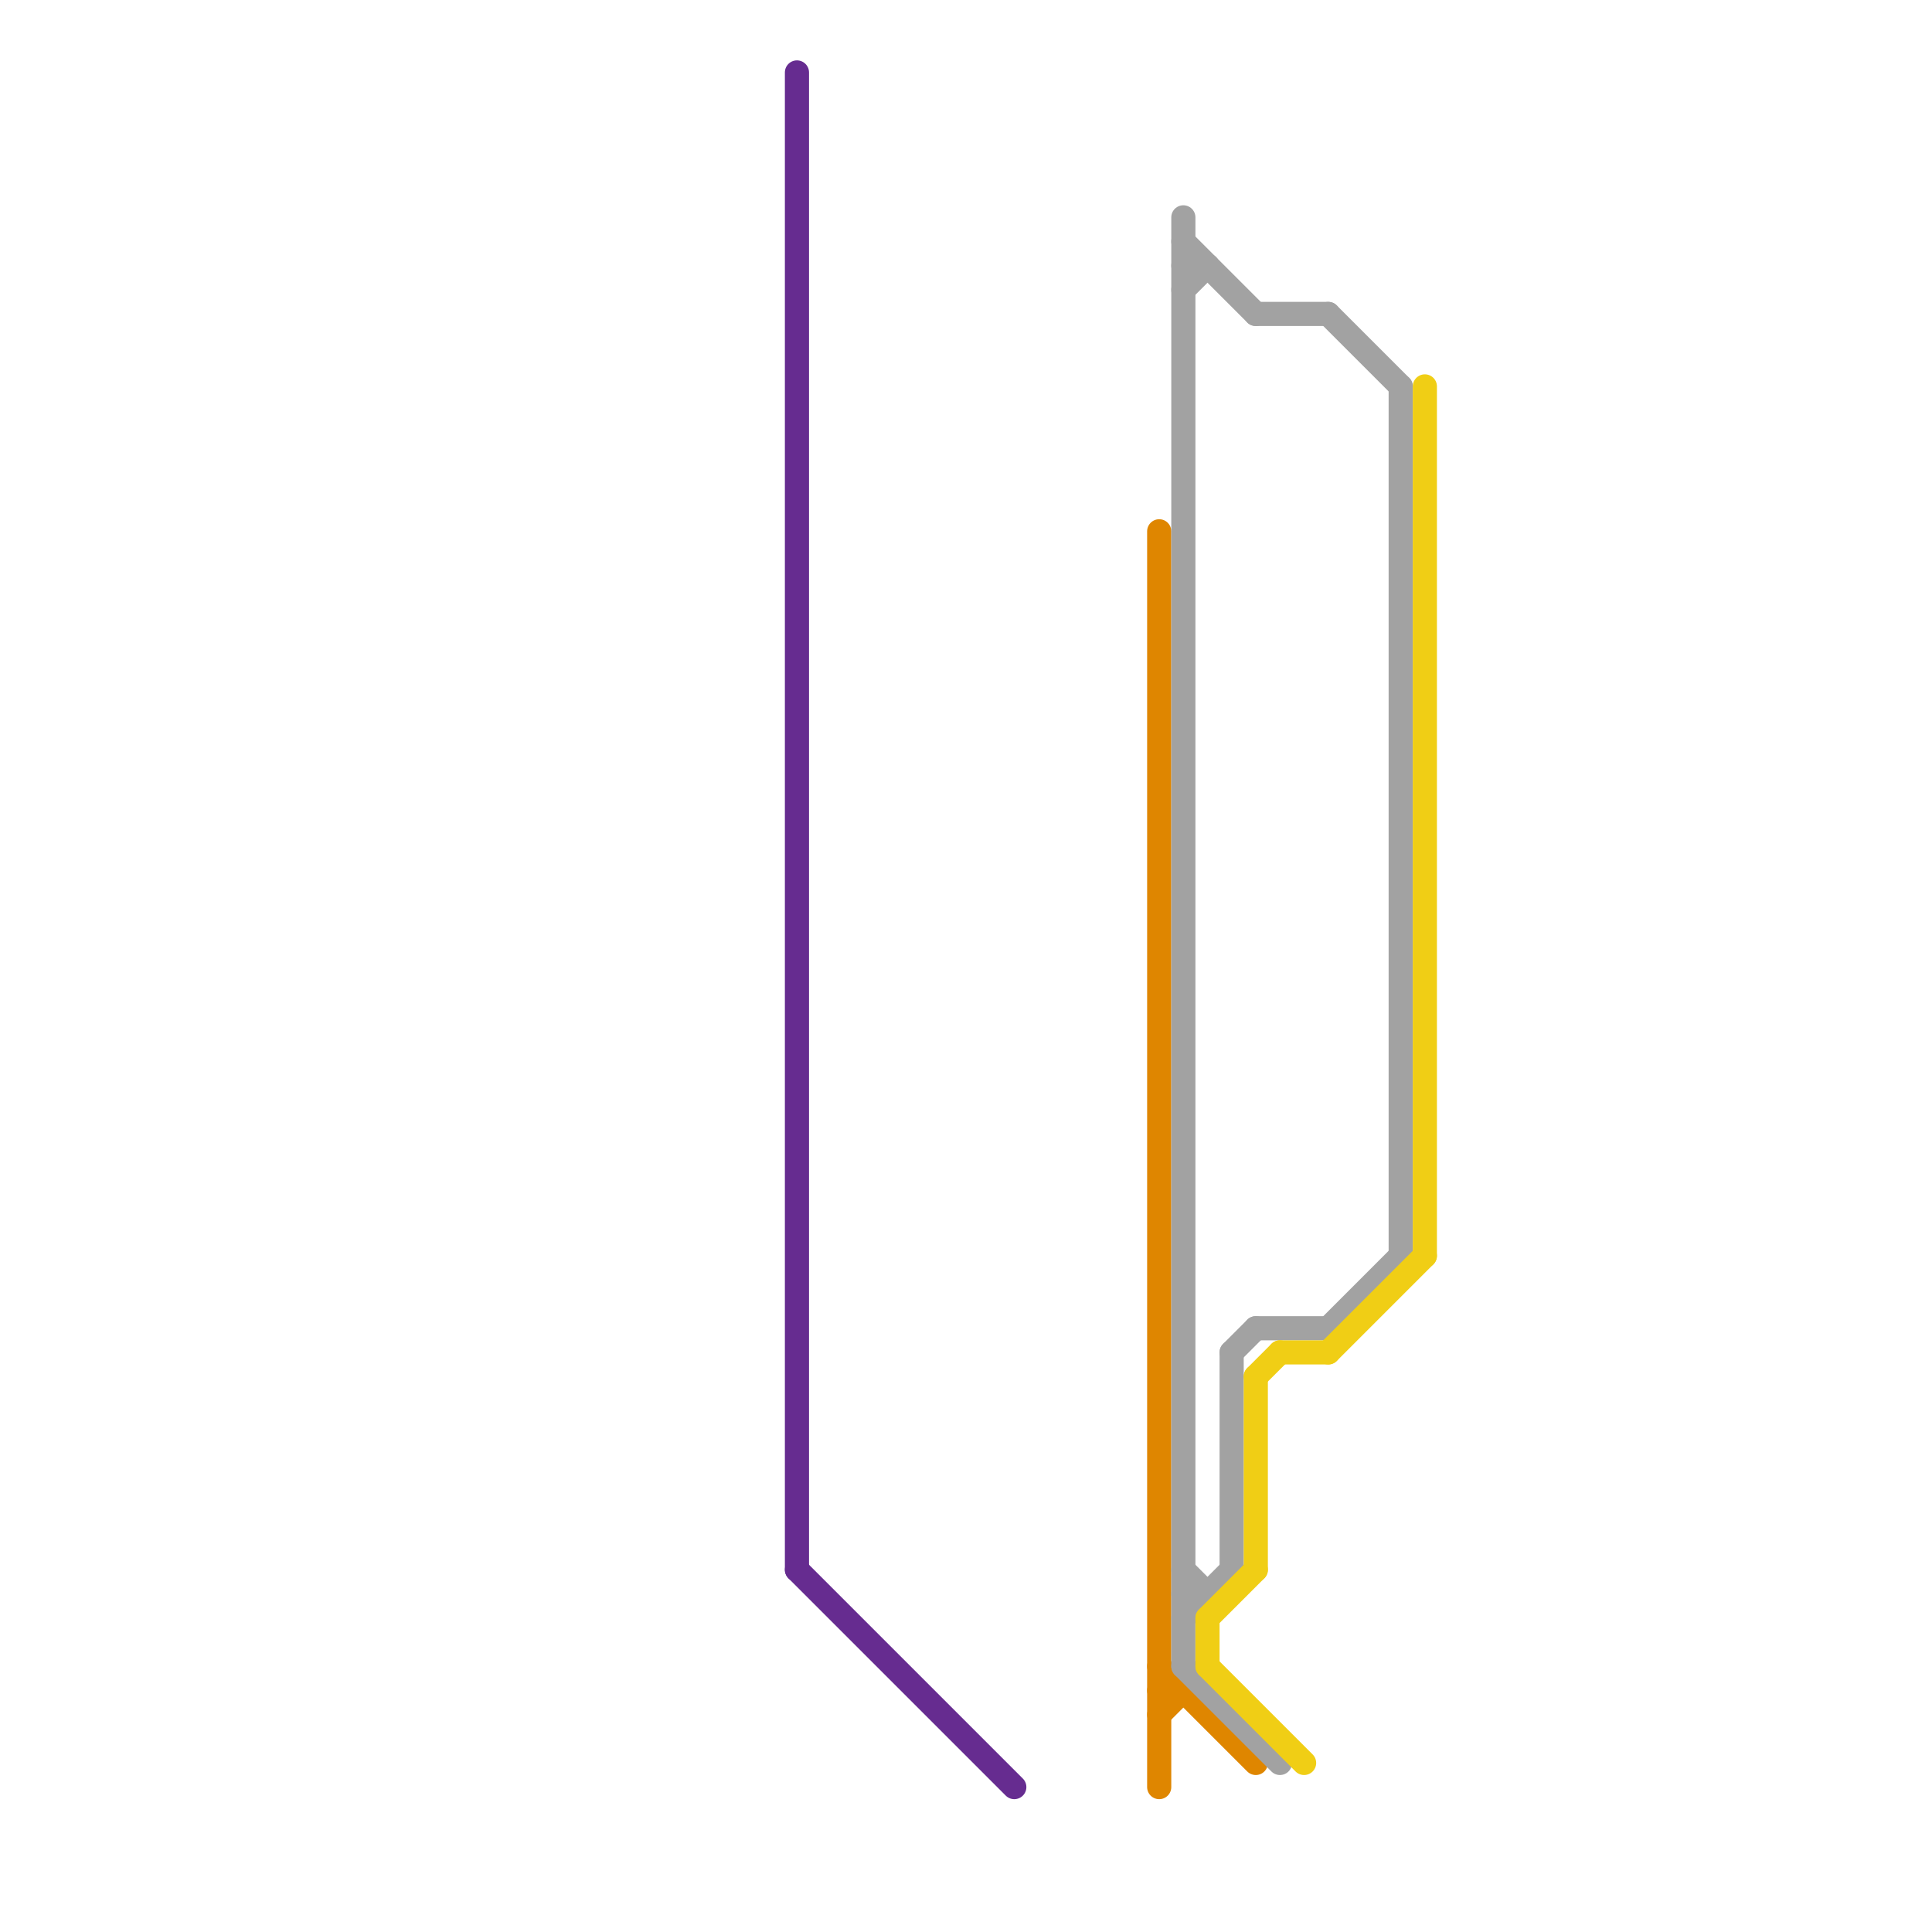 
<svg version="1.1" xmlns="http://www.w3.org/2000/svg" viewBox="0 0 80 80">
<style>text { font: 1px Helvetica; font-weight: 600; white-space: pre; dominant-baseline: central; } line { stroke-width: 1; fill: none; stroke-linecap: round; stroke-linejoin: round; } .c0 { stroke: #df8600 } .c1 { stroke: #a2a2a2 } .c2 { stroke: #f0ce15 } .c3 { stroke: #662c90 } .w1 { stroke-width: 1; }</style><defs><g id="wm-xf"><circle r="1.2" fill="#000"/><circle r="0.9" fill="#fff"/><circle r="0.6" fill="#000"/><circle r="0.3" fill="#fff"/></g><g id="wm"><circle r="0.6" fill="#000"/><circle r="0.3" fill="#fff"/></g></defs><line class="c0 " x1="48" y1="22" x2="48" y2="74"/><line class="c0 " x1="48" y1="70" x2="49" y2="70"/><line class="c0 " x1="48" y1="71" x2="49" y2="70"/><line class="c0 " x1="48" y1="69" x2="52" y2="73"/><line class="c1 " x1="49" y1="9" x2="49" y2="69"/><line class="c1 " x1="49" y1="66" x2="50" y2="66"/><line class="c1 " x1="49" y1="10" x2="52" y2="13"/><line class="c1 " x1="52" y1="13" x2="55" y2="13"/><line class="c1 " x1="52" y1="55" x2="55" y2="55"/><line class="c1 " x1="49" y1="12" x2="50" y2="11"/><line class="c1 " x1="49" y1="69" x2="53" y2="73"/><line class="c1 " x1="49" y1="67" x2="51" y2="65"/><line class="c1 " x1="55" y1="55" x2="58" y2="52"/><line class="c1 " x1="55" y1="13" x2="58" y2="16"/><line class="c1 " x1="51" y1="56" x2="51" y2="65"/><line class="c1 " x1="51" y1="56" x2="52" y2="55"/><line class="c1 " x1="58" y1="16" x2="58" y2="52"/><line class="c1 " x1="49" y1="11" x2="50" y2="11"/><line class="c1 " x1="49" y1="65" x2="50" y2="66"/><line class="c2 " x1="52" y1="57" x2="53" y2="56"/><line class="c2 " x1="55" y1="56" x2="59" y2="52"/><line class="c2 " x1="50" y1="67" x2="50" y2="69"/><line class="c2 " x1="59" y1="16" x2="59" y2="52"/><line class="c2 " x1="50" y1="67" x2="52" y2="65"/><line class="c2 " x1="53" y1="56" x2="55" y2="56"/><line class="c2 " x1="52" y1="57" x2="52" y2="65"/><line class="c2 " x1="50" y1="69" x2="54" y2="73"/><line class="c3 " x1="33" y1="3" x2="33" y2="65"/><line class="c3 " x1="33" y1="65" x2="42" y2="74"/>
</svg>
